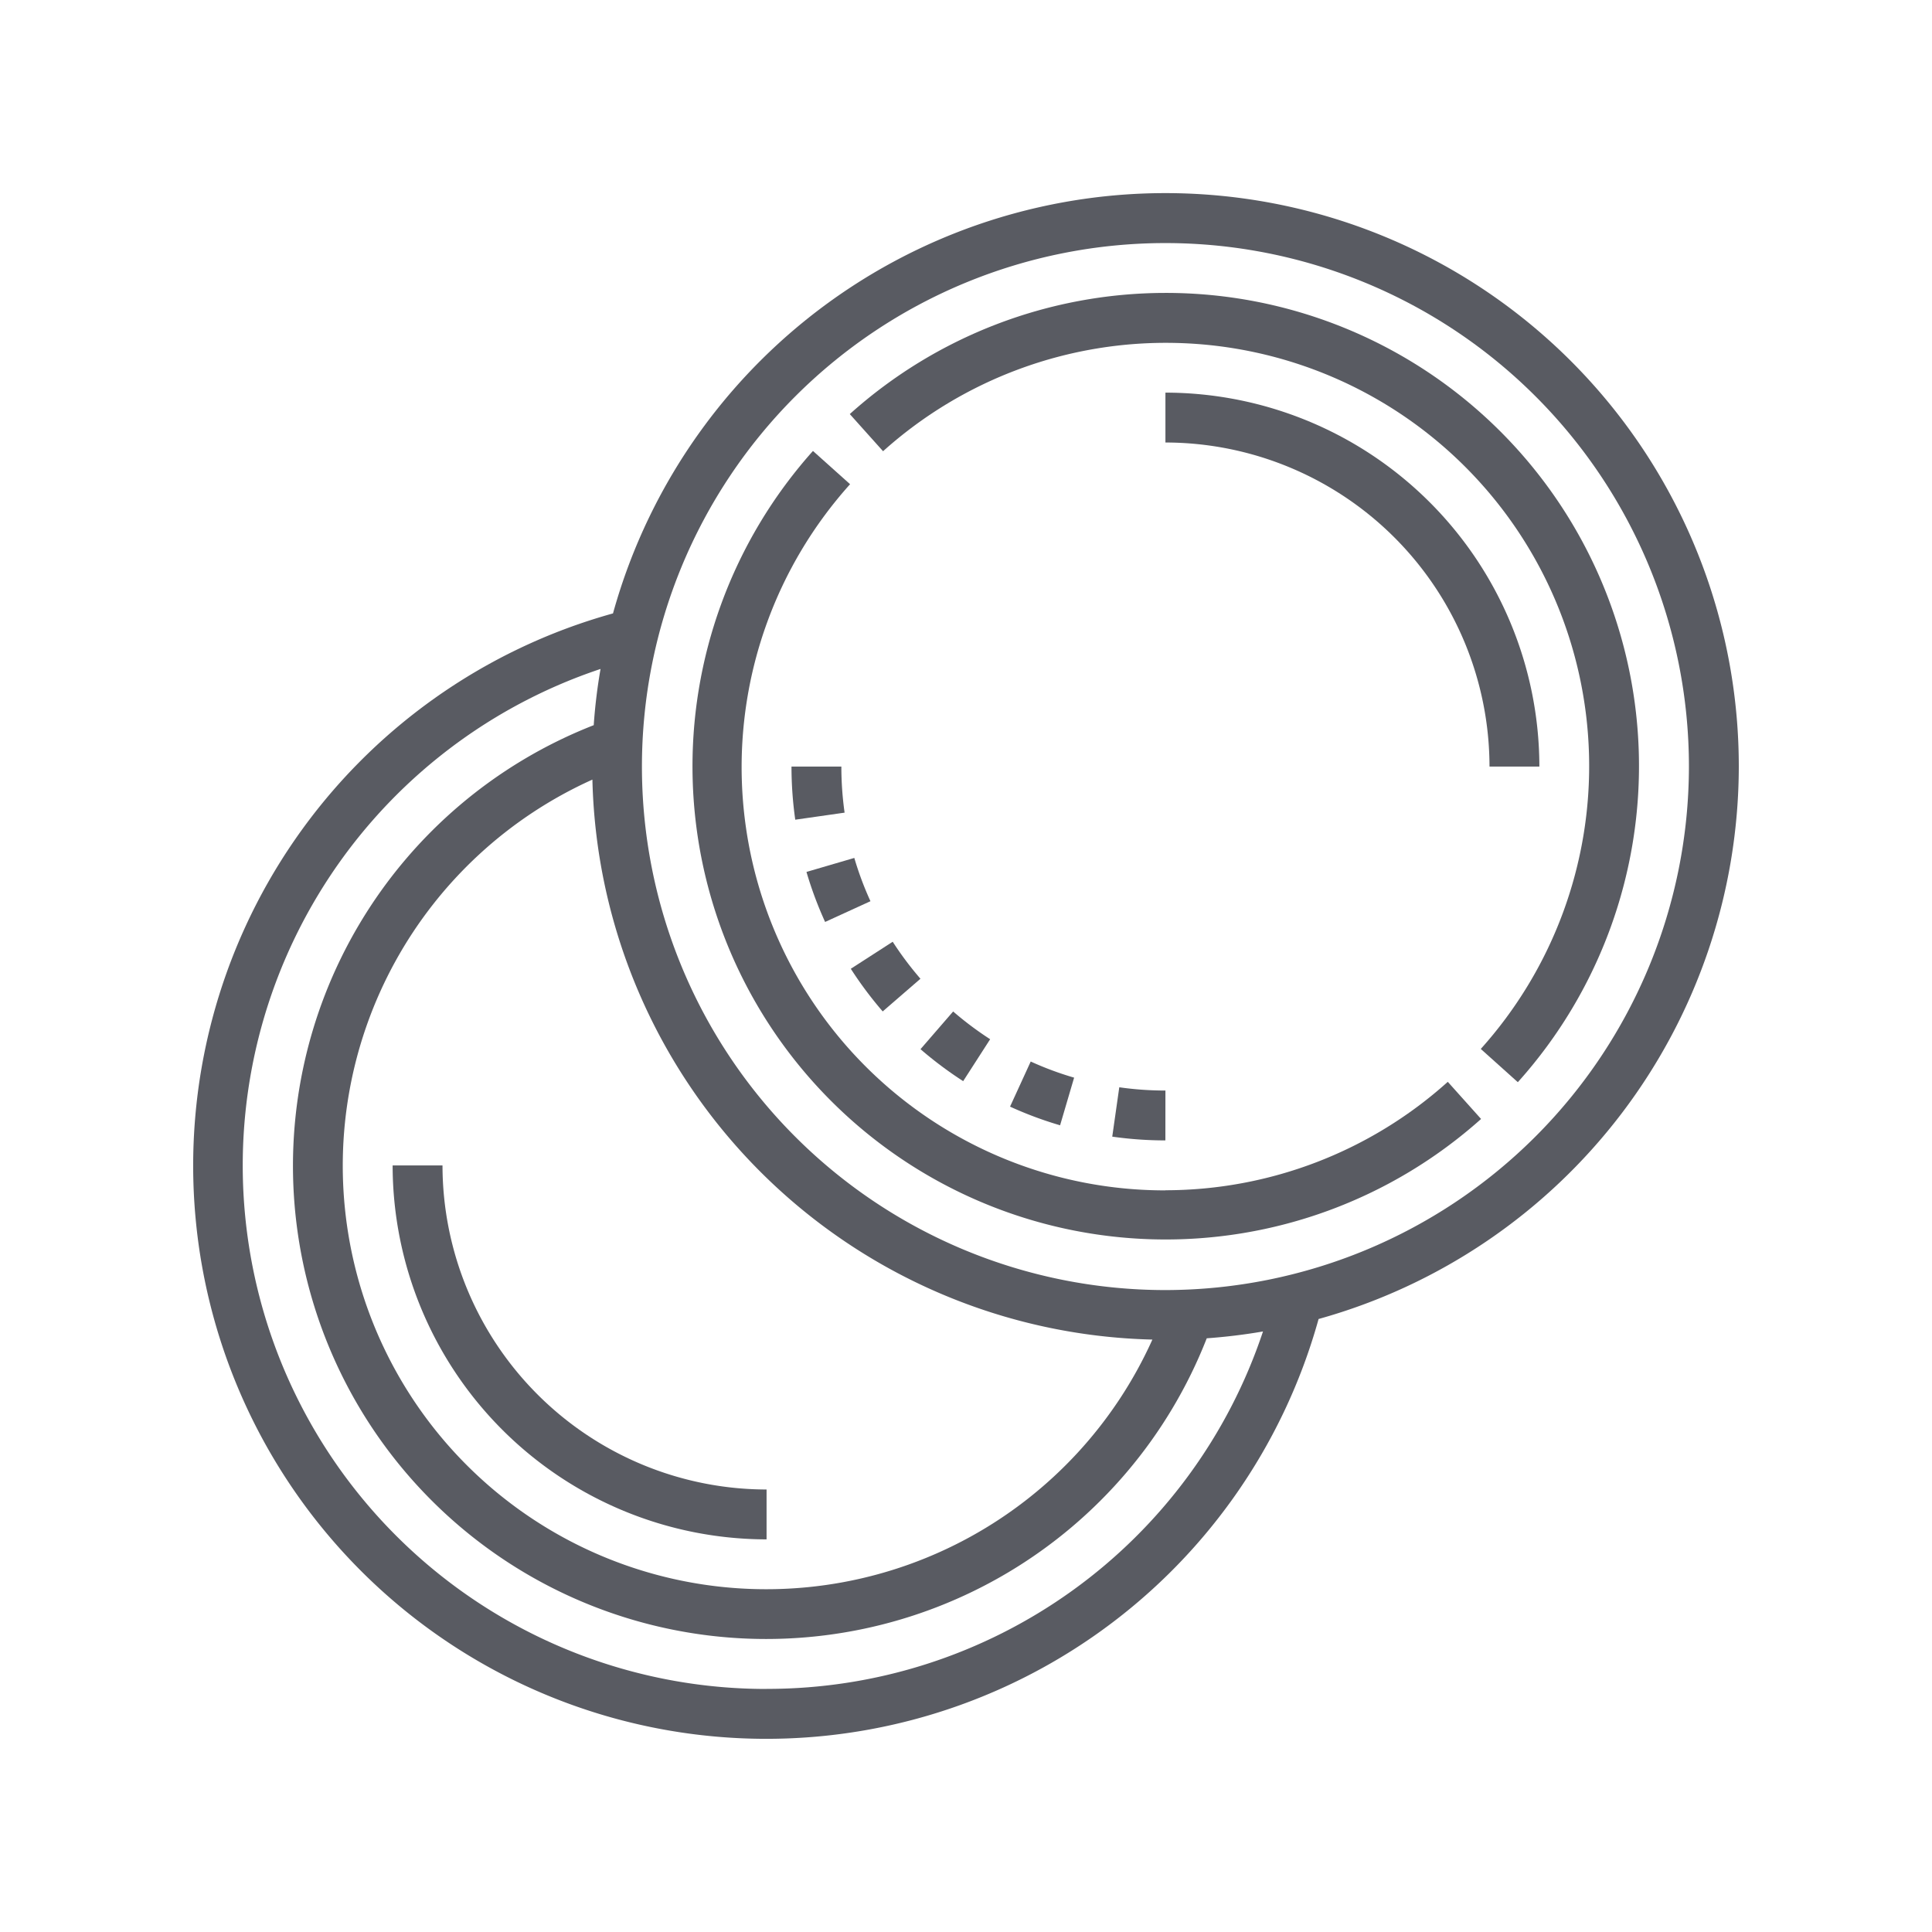 <svg xmlns="http://www.w3.org/2000/svg" width="80" height="80" viewBox="0 0 80 80">
  <g id="icon-baugruppen-und-systeme" transform="translate(-1379 -813)">
    <rect id="Rechteck_29" data-name="Rechteck 29" width="80" height="80" transform="translate(1379 813)" fill="none"/>
    <g id="filter" transform="translate(1386 820)">
      <path id="Pfad_23" data-name="Pfad 23" d="M9,40A15.5,15.5,0,0,0,24.484,55.484V53.419A13.435,13.435,0,0,1,11.065,40Z" transform="translate(0.258 1.258)" fill="#595b62"/>
      <path id="Pfad_24" data-name="Pfad 24" d="M55.484,24.484A15.5,15.5,0,0,0,40,9v2.065A13.435,13.435,0,0,1,53.419,24.484Z" transform="translate(1.258 0.258)" fill="#595b62"/>
      <path id="Pfad_25" data-name="Pfad 25" d="M65,24.742A23.739,23.739,0,0,0,18.383,18.4,23.733,23.733,0,1,0,47.6,47.617,23.779,23.779,0,0,0,65,24.742Zm-47.47.54A23.76,23.76,0,0,0,40.718,48.469,17.535,17.535,0,1,1,17.53,25.282Zm7.212,37.654A21.675,21.675,0,0,1,17.867,20.7q-.2,1.146-.282,2.328A19.593,19.593,0,1,0,42.969,48.416q1.181-.085,2.329-.283a21.631,21.631,0,0,1-20.555,14.8ZM41.258,46.419A21.677,21.677,0,1,1,62.935,24.742,21.7,21.7,0,0,1,41.258,46.419Z" fill="#595b62"/>
      <path id="Pfad_26" data-name="Pfad 26" d="M40.613,41.957A17.526,17.526,0,0,1,27.555,12.716l-1.537-1.377A19.591,19.591,0,0,0,53.683,39l-1.378-1.538a17.509,17.509,0,0,1-11.692,4.49Z" transform="translate(0.645 0.334)" fill="#595b62"/>
      <path id="Pfad_27" data-name="Pfad 27" d="M40.408,5a19.575,19.575,0,0,0-13.07,5.017l1.378,1.538a17.526,17.526,0,0,1,24.75,24.75L55,37.682A19.59,19.59,0,0,0,40.408,5Z" transform="translate(0.85 0.129)" fill="#595b62"/>
      <path id="Pfad_28" data-name="Pfad 28" d="M25.6,28.245a15.544,15.544,0,0,0,.772,2.071l1.878-.859a13.316,13.316,0,0,1-.669-1.792Z" transform="translate(0.794 0.86)" fill="#595b62"/>
      <path id="Pfad_29" data-name="Pfad 29" d="M25,24a15.653,15.653,0,0,0,.156,2.2l2.043-.292A13.681,13.681,0,0,1,27.065,24Z" transform="translate(0.774 0.742)" fill="#595b62"/>
      <path id="Pfad_30" data-name="Pfad 30" d="M40.069,37a13.537,13.537,0,0,1-1.911-.135l-.291,2.044a15.648,15.648,0,0,0,2.2.156Z" transform="translate(1.189 1.157)" fill="#595b62"/>
      <path id="Pfad_31" data-name="Pfad 31" d="M30.263,32.559a13.689,13.689,0,0,1-1.149-1.532l-1.735,1.119A15.632,15.632,0,0,0,28.7,33.912Z" transform="translate(0.851 0.969)" fill="#595b62"/>
      <path id="Pfad_32" data-name="Pfad 32" d="M34.625,35.828,33.767,37.7a15.385,15.385,0,0,0,2.072.773L36.42,36.5a13.166,13.166,0,0,1-1.8-.669Z" transform="translate(1.057 1.123)" fill="#595b62"/>
      <path id="Pfad_33" data-name="Pfad 33" d="M31.527,33.824l-1.352,1.561a15.674,15.674,0,0,0,1.767,1.324l1.117-1.736a13.72,13.72,0,0,1-1.532-1.149Z" transform="translate(0.941 1.059)" fill="#595b62"/>
    </g>
  </g>
</svg>
